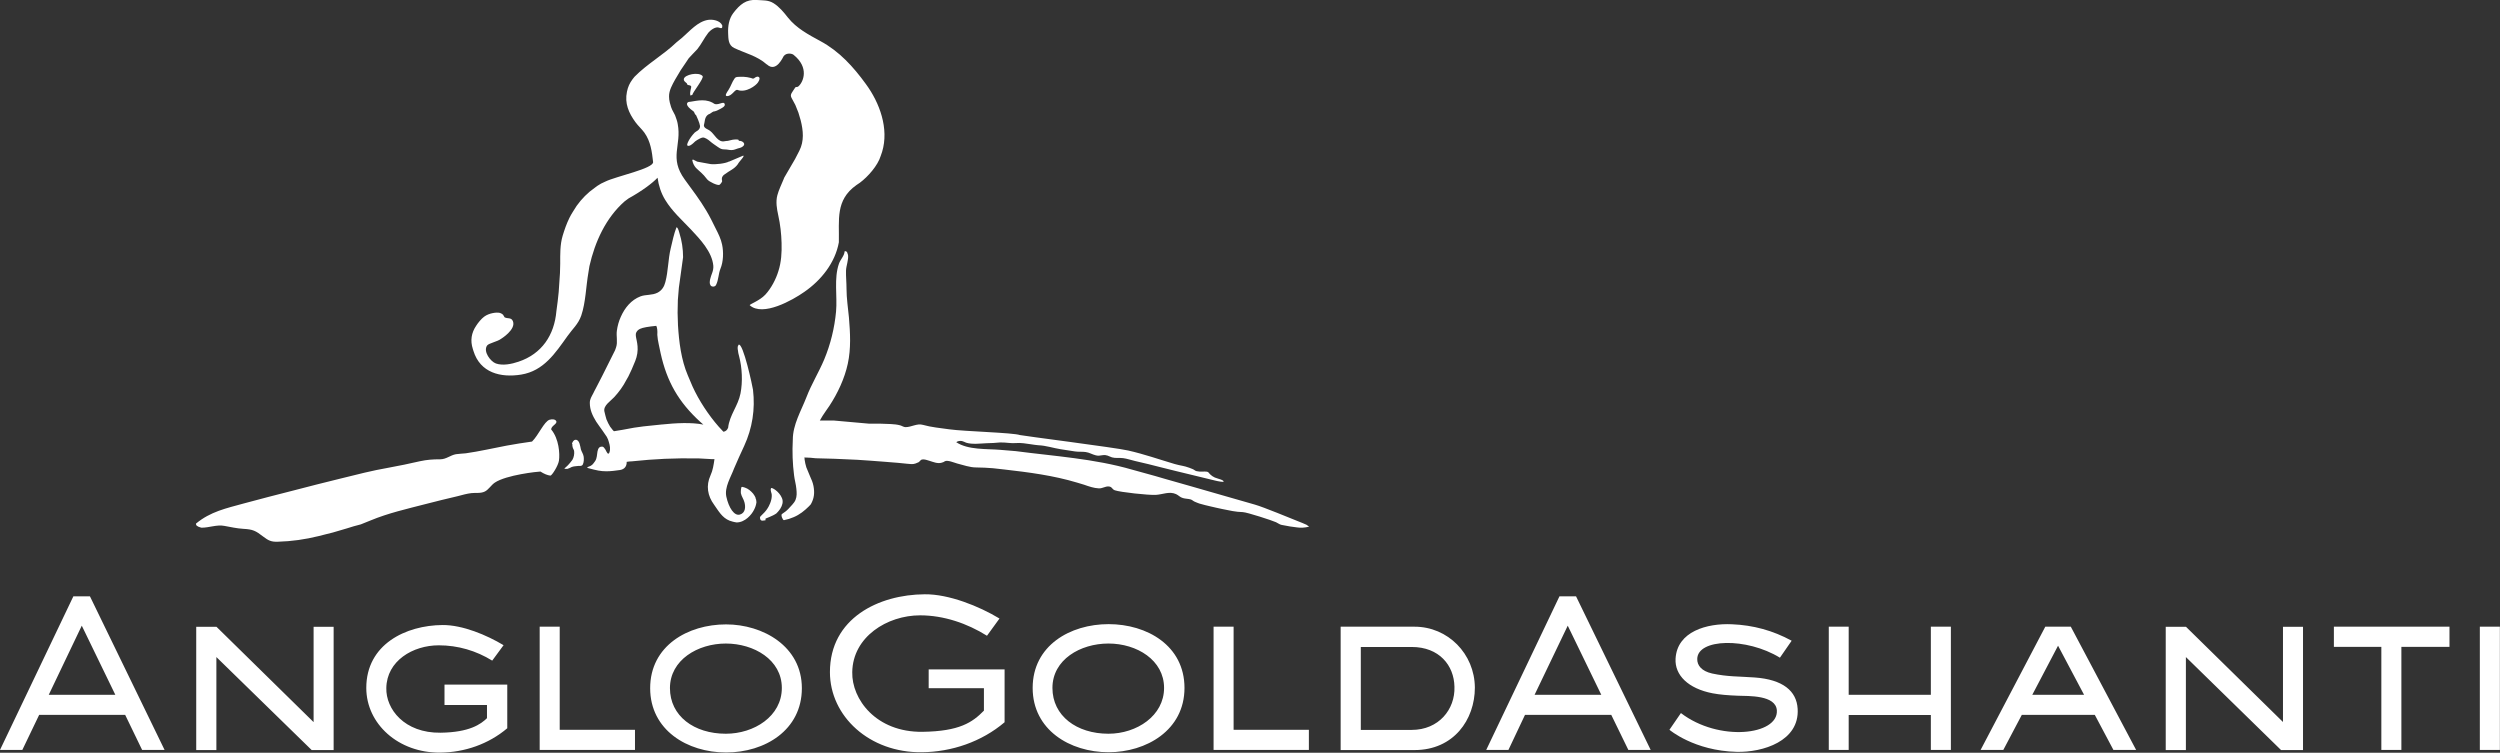 <?xml version="1.0" encoding="UTF-8"?>
<svg id="Layer_2" data-name="Layer 2" xmlns="http://www.w3.org/2000/svg" viewBox="0 0 195.95 59">
  <rect x="0" y="0" width="195.95" height="59" fill="#333333" stroke="none"/>
  <defs>
    <style>
      .cls-1 {
        fill: #fff;
      }
    </style>
  </defs>
  <g id="Layer_1-2" data-name="Layer 1">
    <path id="gold-text" class="cls-1" d="M80.94,53.92c0-3.32,2.94-5,5.95-5s5.95,1.68,5.95,5-3,5.04-5.95,5.04c-3.04,0-5.95-1.76-5.95-5.04M82.49,53.92c0,2.19,1.9,3.59,4.39,3.59,2.22,0,4.36-1.41,4.36-3.59s-2.13-3.48-4.36-3.48c-2.2,0-4.39,1.26-4.39,3.48M105.09,49.12h5.78c2.62,0,4.71,2.13,4.73,4.77,0,2.52-1.66,4.9-4.73,4.9h-5.79v-9.66M106.66,57.21h3.99c2.11,0,3.41-1.6,3.35-3.38-.03-1.68-1.2-3.12-3.35-3.12h-3.99v6.51ZM72.79,52.48v1.46h4.33v1.76c-.9.92-1.91,1.62-4.82,1.66-3.64.04-5.55-2.56-5.5-4.68.04-2.76,2.73-4.45,5.32-4.45,1.85,0,3.69.63,5.24,1.6l.98-1.35c-1.6-.97-3.98-1.92-5.86-1.9-3.61.02-7.43,1.88-7.43,6.1,0,3.46,3.1,6.33,7.2,6.28,2.34-.02,4.69-.82,6.49-2.35v-4.14h-5.95M96.69,49.12h-1.57v9.66h7.47v-1.58h-5.9v-8.08h0Z"/>
    <path id="black-text" class="cls-1" d="M151.34,49.12h1.57v9.66h-1.57v-2.74h-6.44v2.74h-1.56v-9.66h1.56v5.34h6.44v-5.34ZM182.94,50.7h3.71v8.08h1.57v-8.08h3.77v-1.58h-9.06v1.58h0ZM194.37,58.78h1.57v-9.66h-1.57v9.66ZM155.23,58.78h1.79l1.45-2.75h5.72l1.46,2.75h1.78l-5.12-9.66h-2l-5.07,9.66ZM163.35,54.46h-4.06l2.02-3.85,2.04,3.85ZM140.9,55.56c-.08-1.4-1.15-2.3-3.37-2.46-1.25-.09-2.12-.05-3.33-.31-.85-.19-1.18-.65-1.17-1.14.02-1.6,3.85-1.71,6.48-.1l.92-1.33c-1.47-.8-3-1.22-4.68-1.29-1.96-.09-4.3.56-4.42,2.7-.07,1.29.99,2.34,2.9,2.71.57.11,1.22.16,1.98.19.85.03,2.98-.06,3.06,1.15.12,1.95-4.56,2.48-7.52.21l-.9,1.31s1.93,1.65,5.27,1.73c2.05.05,4.93-.84,4.78-3.37M116.48,58.78h1.75l1.3-2.75h6.76l1.34,2.75h1.75l-5.85-12.04h-1.3l-5.74,12.04ZM125.51,54.46h-5.23l2.6-5.42,2.63,5.42ZM178.94,56.59l-7.6-7.46h-1.59v9.66h1.58v-7.29l7.46,7.29h1.72v-9.66h-1.57v7.46h0ZM0,58.78h1.75l1.32-2.75h6.74l1.33,2.75h1.76l-5.85-12.04h-1.3L0,58.78ZM9.04,54.46H3.82l2.59-5.42,2.63,5.42ZM34.84,53.68v1.58h3.33v1.03c-.48.47-1.37,1.11-3.63,1.14-2.85.04-4.3-1.86-4.26-3.5.03-2.13,2.08-3.35,4.11-3.35,1.5,0,2.93.42,4.19,1.2l.89-1.21c-1.33-.8-3.22-1.59-4.78-1.58-2.88.02-5.98,1.51-5.98,4.93,0,2.81,2.51,5.11,5.81,5.07,1.9-.02,3.78-.67,5.24-1.91v-3.42h-4.91M43.87,49.12h-1.57v9.66h7.47v-1.58h-5.9v-8.08h0ZM50.96,53.94c0,3.28,2.91,5.04,5.95,5.04s5.94-1.75,5.94-5.04-3.06-5-5.94-5c-3,0-5.95,1.68-5.95,5M52.51,53.94c0-2.22,2.19-3.5,4.38-3.5s4.39,1.26,4.39,3.48-2.17,3.59-4.39,3.59c-2.49,0-4.38-1.39-4.38-3.58M24.57,56.59l-7.6-7.46h-1.59v9.66h1.58v-7.29l7.47,7.29h1.72v-9.66h-1.57v7.46h0Z"/>
    <path id="lion" class="cls-1" d="M60.87,40.23c-.33.24-.88.4-.87.43v.12c-.06.01-.12.02-.23.03-.08,0-.18-.02-.2-.19-.02-.08.03-.15.09-.2.18-.17.38-.37.51-.59.08-.12.35-.6.32-1.05,0-.13-.13-.32-.06-.51.04-.11.65.25.86.77.25.59-.43,1.19-.43,1.19M57.14,12.66c-.29.16-1.1.25-1.45.2l-1.04-.19-.34-.17-.05.05c.04.24.14.44.29.61.28.28.51.41.88.9.14.18.81.5.96.43.07-.04.23-.24.21-.31-.07-.27.05-.4.15-.48.46-.35.8-.44,1.08-.83.1-.21.58-.65.42-.67l-1.11.47M60.11,5.05c.74.68,1.27-.6,1.32-.66.23-.28.65-.19.76-.1,1.26,1,.78,2.14.39,2.48-.1.09-.19.01-.25.09-.23.38-.44.53-.29.81l.3.56.24.6.18.61c.2.8.28,1.62-.11,2.38l-.33.64-.85,1.46-.06.15c-.16.4-.37.81-.48,1.23-.14.52-.04,1.07.07,1.58.16.72.24,1.44.26,2.17.02.74-.02,1.49-.25,2.2-.19.63-.56,1.34-1.02,1.84-.46.5-1.3.77-1.22.84,1.02.91,3.35-.4,4.27-1.05,1.32-.91,2.42-2.28,2.71-3.89.04-1.76-.29-3.3,1.37-4.48l.28-.19c.63-.47,1.4-1.34,1.63-2.1l.11-.32c.55-1.82-.19-3.84-1.27-5.31-.98-1.35-2.08-2.57-3.57-3.37-.92-.5-1.87-1-2.54-1.84-.33-.42-.67-.84-1.13-1.13-.42-.26-.81-.21-1.29-.25-.86-.07-1.35.35-1.87,1.03-.33.44-.42,1.01-.4,1.55.02.45,0,.95.47,1.18.91.43,1.79.61,2.56,1.29M59.24,39.03l-.02-.03c-.06-.11-.11-.21-.19-.31-.09-.11-.18-.19-.29-.28-.11-.09-.22-.14-.35-.19-.07-.03-.15-.04-.23-.06-.1-.02-.1.45-.09.5.05.25.22.47.28.71.1.36.08.83-.35.96-.44.14-.88-.52-1.07-1.4-.16-.74.36-1.54.61-2.22l.39-.89.4-.87c.64-1.39.87-2.88.69-4.4-.03-.23-.77-3.72-1.13-3.53l-.07.16v.17s.02.12.02.12l.03.21.06.24c.24.91.29,2,.11,2.92-.19.98-.86,1.69-.97,2.69-.08.19-.2.29-.37.31l-.37-.4c-.79-.9-1.55-2.05-2.05-3.15l-.37-.87c-.52-1.22-.69-2.62-.77-3.93l-.03-.97.02-1,.08-.97.33-2.39c0-.66-.1-1.3-.29-1.9-.08-.3-.15-.45-.23-.44-.2.52-.32,1.1-.45,1.65-.21.87-.19,1.78-.42,2.64-.09.36-.27.65-.61.83-.43.22-.91.13-1.34.29-.73.28-1.23.9-1.54,1.6-.16.35-.26.72-.31,1.09-.06.42.08.89-.06,1.3l-.08.23-1,2-.5.97c-.07.14-.15.27-.21.41-.13.26-.27.44-.27.75,0,.56.22,1.01.5,1.47.15.23.32.45.48.68.11.17.23.34.35.51l.1.21c.08.25.18.54.15.81,0,.06-.06.42-.2.26-.06-.07-.1-.18-.15-.27-.06-.09-.15-.23-.23-.24-.27-.03-.35.15-.4.38-.05.27-.03.53-.19.76-.19.27-.24.34-.53.44-.12.04-.11.08.02.11.63.17.94.24,1.4.24.36,0,.72-.05,1.07-.1.35-.06.53-.29.52-.64.13-.03.27-.03.41-.04,1.8-.19,3.31-.26,5.22-.23l1.09.06c.11,0,.17-.01.16,0-.06.42-.13.89-.31,1.27-.37.8-.23,1.61.28,2.3.35.49.62,1.01,1.21,1.25.08.03.17.06.26.08l.13.03.16.03c.67,0,1.19-.62,1.37-.99.1-.19.16-.37.19-.59,0-.13-.03-.25-.09-.38ZM51.88,33.27c-1.08.12-1.73.14-3.09.42l-.49.08-.18.03-.09-.09-.21-.27-.15-.27-.14-.31-.08-.29-.08-.33c-.09-.46.5-.81.77-1.11.37-.4.7-.85.95-1.34.05-.1.1-.19.16-.28l.26-.55c.22-.52.38-.84.44-1.25.13-.85-.23-1.34-.08-1.65.06-.13.17-.23.31-.29.22-.1.64-.17,1.26-.23.07.14.1.38.08.71.02.24.05.48.11.73l.15.71c.49,2.22,1.4,3.82,3.11,5.38l.24.21c-.93-.19-2.17-.12-3.23-.01ZM43.21,33.67c.6.73.68,1.88.6,2.44-.06.39-.55,1.17-.67,1.17-.24-.03-.5-.14-.78-.32-.19,0-2.67.26-3.58.87-.28.19-.49.55-.77.69-.33.17-.71.09-1.06.13-.36.04-.73.15-1.08.24-.84.2-1.69.4-2.52.62-1.43.37-2.93.71-4.3,1.28l-.77.31-.56.15-.55.17-1.09.32-.56.14-.55.14c-1.06.26-2.1.41-3.19.44-.52.02-.74-.09-1.16-.41-.58-.45-.8-.56-1.55-.6-.51-.03-.98-.14-1.48-.23-.59-.12-1.21.15-1.81.14-.35-.09-.43-.19-.42-.32,1.13-.94,2.37-1.2,3.75-1.58,1.28-.35,2.58-.68,3.87-1.01,1.23-.32,2.47-.64,3.71-.94,1.25-.31,2.49-.63,3.76-.85.84-.15,1.64-.32,2.47-.51.56-.12,1.01-.15,1.58-.15.48,0,.79-.32,1.24-.4.25-.04.52-.04.77-.07,1.06-.15,2.13-.4,3.19-.6.66-.12,1.33-.23,2-.32h0c.51-.5.94-1.56,1.37-1.71.25-.07.46-.03.53.11.1.22-.4.36-.4.65M56.45,2.2l-.08-.03c-.29-.12-.72.22-.87.42-.31.4-.52.86-.84,1.26l-.21.22-.23.24-.24.26-.24.36-.38.56-.44.74c-.22.4-.49.86-.48,1.33,0,.15.02.33.06.48.03.12.06.23.1.35l.08.2.23.44c.09.25.18.48.21.69.32,1.69-.7,2.63.55,4.35.58.8,1.19,1.59,1.69,2.44.27.45.5.92.73,1.39.21.41.42.83.51,1.28.12.58.1,1.33-.13,1.88-.17.42-.14.87-.35,1.28-.08.16-.35.16-.43.02-.09-.13-.06-.32-.03-.47.08-.38.28-.64.25-1.06-.1-1.1-1.04-2.08-1.75-2.84-.71-.75-1.47-1.42-2.02-2.32-.32-.52-.52-1.13-.6-1.74-.41.43-1.19,1.02-2.27,1.62l-.31.23c-1.48,1.3-2.33,3.18-2.76,5.08l-.08.5c-.19,1.08-.21,2.34-.56,3.37-.24.69-.68,1.04-1.08,1.61-.96,1.34-1.86,2.73-3.63,3.02-1.61.26-3.21-.14-3.74-1.85l-.05-.16c-.21-.65-.12-1.26.27-1.83.14-.22.4-.54.62-.7.4-.3.99-.34,1.15-.31.13.02.23.07.33.16l.12.2c.24.13.52-.01.65.3.27.66-.93,1.39-.93,1.39-.29.22-.96.34-1.09.52-.33.47.27,1.26.69,1.41.54.19,1.24.04,1.77-.14,1.83-.61,2.81-2.09,2.97-3.96l.1-.76.08-.74.1-1.48.02-.74c0-.74-.02-1.48.19-2.19.15-.49.3-.93.53-1.4.16-.33.38-.64.57-.95l.31-.4.34-.37.37-.34.58-.44.31-.19.34-.16c.83-.41,3.79-1.02,3.74-1.53-.09-.81-.19-1.61-.68-2.3-.21-.29-.49-.53-.7-.82-.53-.72-.86-1.48-.67-2.39.08-.39.21-.67.44-.98l.15-.19c1-1.02,2.26-1.71,3.29-2.7l.45-.37c.59-.51,1.21-1.26,2.02-1.39.36-.06.95.04,1.12.43v.13c-.01.07-.05.1-.13.08M55.07,5.97c.13.15-.8,1.3-.8,1.46l-.15.06c-.1-.25.1-.65.05-.73-.1-.14-.31-.02-.33-.22-.12-.12-.26-.17-.24-.35.05-.34,1.17-.59,1.48-.22M59.52,6.1s.04.03-.02.2c-.02.05-.04.08-.09.16-.15.24-.95.84-1.6.59-.22-.08-.43.51-.85.48-.18-.02.03-.32.12-.45.21-.32.3-.66.49-.92.06-.1.15-.12.22-.13.34-.02.65-.03,1.06.08l.15.05c.1.01.13-.05.18-.08.12-.07.25-.13.35.02M55.89,8.07c.34.32.87-.26.92.13.02.16-.29.3-.4.36-.33.19-.49.18-.49.18-.14.06-.25.19-.4.23-.32.2-.27.62-.35.85,0,.25.33.3.5.45.32.23.6.92,1.12.8.08-.02.17-.02.26-.03l.21-.05c.12-.03.24-.06.37-.06h.14s.1.02.1.02c.05.03,0,.09.08.09.24-.01.55.23.27.44-.08.06-.16.1-.25.12-.17.03-.33.12-.5.15-.18.03-.33,0-.51-.03-.12-.02-.24,0-.37-.03-.12-.03-.24-.11-.34-.18-.2-.14-.42-.28-.6-.44-.12-.11-.4-.31-.57-.29-.14.02-.31.12-.43.19-.12.07-.22.15-.31.25-.11.1-.34.29-.47.18-.06-.09.15-.55.57-1,.11-.12.43-.18.43-.52-.03-.25-.28-.79-.31-.85-.14-.09-.1-.2-.2-.3-.7-.49-.53-.68-.39-.74.39-.02,1.19-.31,1.86.05M44.83,34.8c.02-.13.12-.31.27-.33.33-.03.38.54.43.75.06.2.19.36.22.58.02.19.02.43-.07.61-.04.08-.13.11-.21.11-.11,0-.22,0-.33.02-.1.01-.22.02-.32.06-.12.06-.23.12-.35.15-.03,0-.33.02-.2-.06.09-.07.16-.15.24-.22.05-.05.28-.31.35-.42.12-.19.17-.48.14-.7-.01-.09-.09-.19-.11-.28-.02-.08-.04-.16-.03-.24v-.03M63.06,35.81v.18s.06.34.06.34c.02.1.05.2.08.3,0,.02.21.52.29.7.11.24.22.49.27.76.1.53.06.97-.21,1.44l-.15.16c-.34.34-.73.65-1.18.84-.25.11-.51.19-.77.24-.1.02-.27-.42-.16-.48.2-.13.37-.26.5-.4.18-.21.45-.44.56-.7.12-.29.1-.57.07-.87-.03-.35-.14-.71-.18-1.06-.12-.94-.15-1.85-.1-2.79,0-1.19.65-2.26,1.07-3.34.39-1.02.97-1.95,1.39-2.95.5-1.2.81-2.47.93-3.76.11-1.21-.18-2.6.23-3.76.11-.32.43-.62.44-.96.08-.03.15,0,.2.08l.07.21c.05.39-.15.84-.16,1.23-.01.47.04.94.04,1.41,0,.75.12,1.52.19,2.26.1,1.21.17,2.42-.09,3.62-.25,1.16-.79,2.31-1.44,3.3-.18.27-.37.52-.54.79l-.21.36h0s1.07,0,1.07,0l2.81.25h.91c.5.03,1.03,0,1.51.13.14.04.27.14.42.14.46,0,.89-.31,1.35-.18.67.19,1.38.25,2.07.35,1.23.17,4.99.26,5.54.45.14.05,7.48.98,8.48,1.21,1.28.29,2.43.7,3.65,1.06.21.06.44.11.65.15.19.03.8.23.92.34.15.13.58.11.77.1.08,0,.25,0,.31.07.08.1.23.28.5.4.27.11.7.18.69.33,0,.03-.4-.02-.66-.09-.63-.15-1.26-.31-1.89-.46-.77-.19-1.55-.37-2.32-.57-.69-.18-1.39-.35-2.09-.51-.31-.07-.61-.18-.92-.22-.29-.04-.6.02-.87-.06-.3-.1-.4-.22-.75-.17-.21.03-.32.06-.52.01-.29-.07-.5-.22-.8-.26-.29-.04-.57,0-.86-.05-.37-.06-.73-.11-1.1-.17-.57-.09-1.16-.29-1.73-.31-.17,0-1.24-.19-1.48-.18-.27,0-.54.03-.81,0-.16-.02-.62-.05-.72-.04-.35.04-.69.05-1.04.06-.5.02-1.15.11-1.62-.04-.14-.05-.2-.1-.33-.13-.15-.03-.34,0-.45.09.93.62,2.38.51,3.46.6l1.2.1c3.05.4,6.15.59,9.12,1.45l1.81.5c.26.07.53.15.79.23.66.19,1.31.37,1.97.56.85.24,1.69.48,2.54.73.83.24,1.68.48,2.51.72.68.19,2.89,1.11,3.4,1.31.22.09.44.17.65.27l.21.15c-.36.09-.67.1-.94.06-.32-.03-.73-.1-1.23-.2-.15-.03-.29-.15-.43-.21-.31-.14-2.27-.78-2.6-.79-.55-.01-1.06-.13-1.6-.24-.31-.06-.63-.14-.94-.21-.29-.06-.57-.14-.86-.22-.11-.03-.22-.09-.33-.13-.13-.04-.22-.15-.34-.19-.19-.06-.42-.05-.62-.11-.23-.06-.34-.22-.54-.31-.52-.24-1.05.03-1.59.06-.58.03-2.79-.21-3.21-.36-.24-.09-.2-.28-.48-.3-.27-.02-.48.16-.77.15-.4-.02-.77-.15-1.14-.28l-.56-.17c-1.86-.56-3.79-.81-5.71-1.03l-.9-.1c-.4-.04-.88-.05-1.3-.06-.52,0-1.01-.19-1.5-.31-.19-.05-.77-.3-.97-.17-.05.04-.13.08-.25.11-.32.09-.65-.06-.95-.15-.15-.04-.29-.1-.45-.11-.07,0-.14,0-.21.04-.07.05-.12.14-.19.18-.08.04-.16.07-.24.1-.21.08-.44.04-.66.02-.23-.02-.47-.05-.7-.07-.37-.03-.75-.06-1.12-.09-.69-.06-1.39-.1-2.08-.15-.6-.03-1.2-.06-1.8-.08-.48-.02-.97-.03-1.46-.04-.28-.04-.57-.05-.86-.06"/>
  </g>
</svg>
